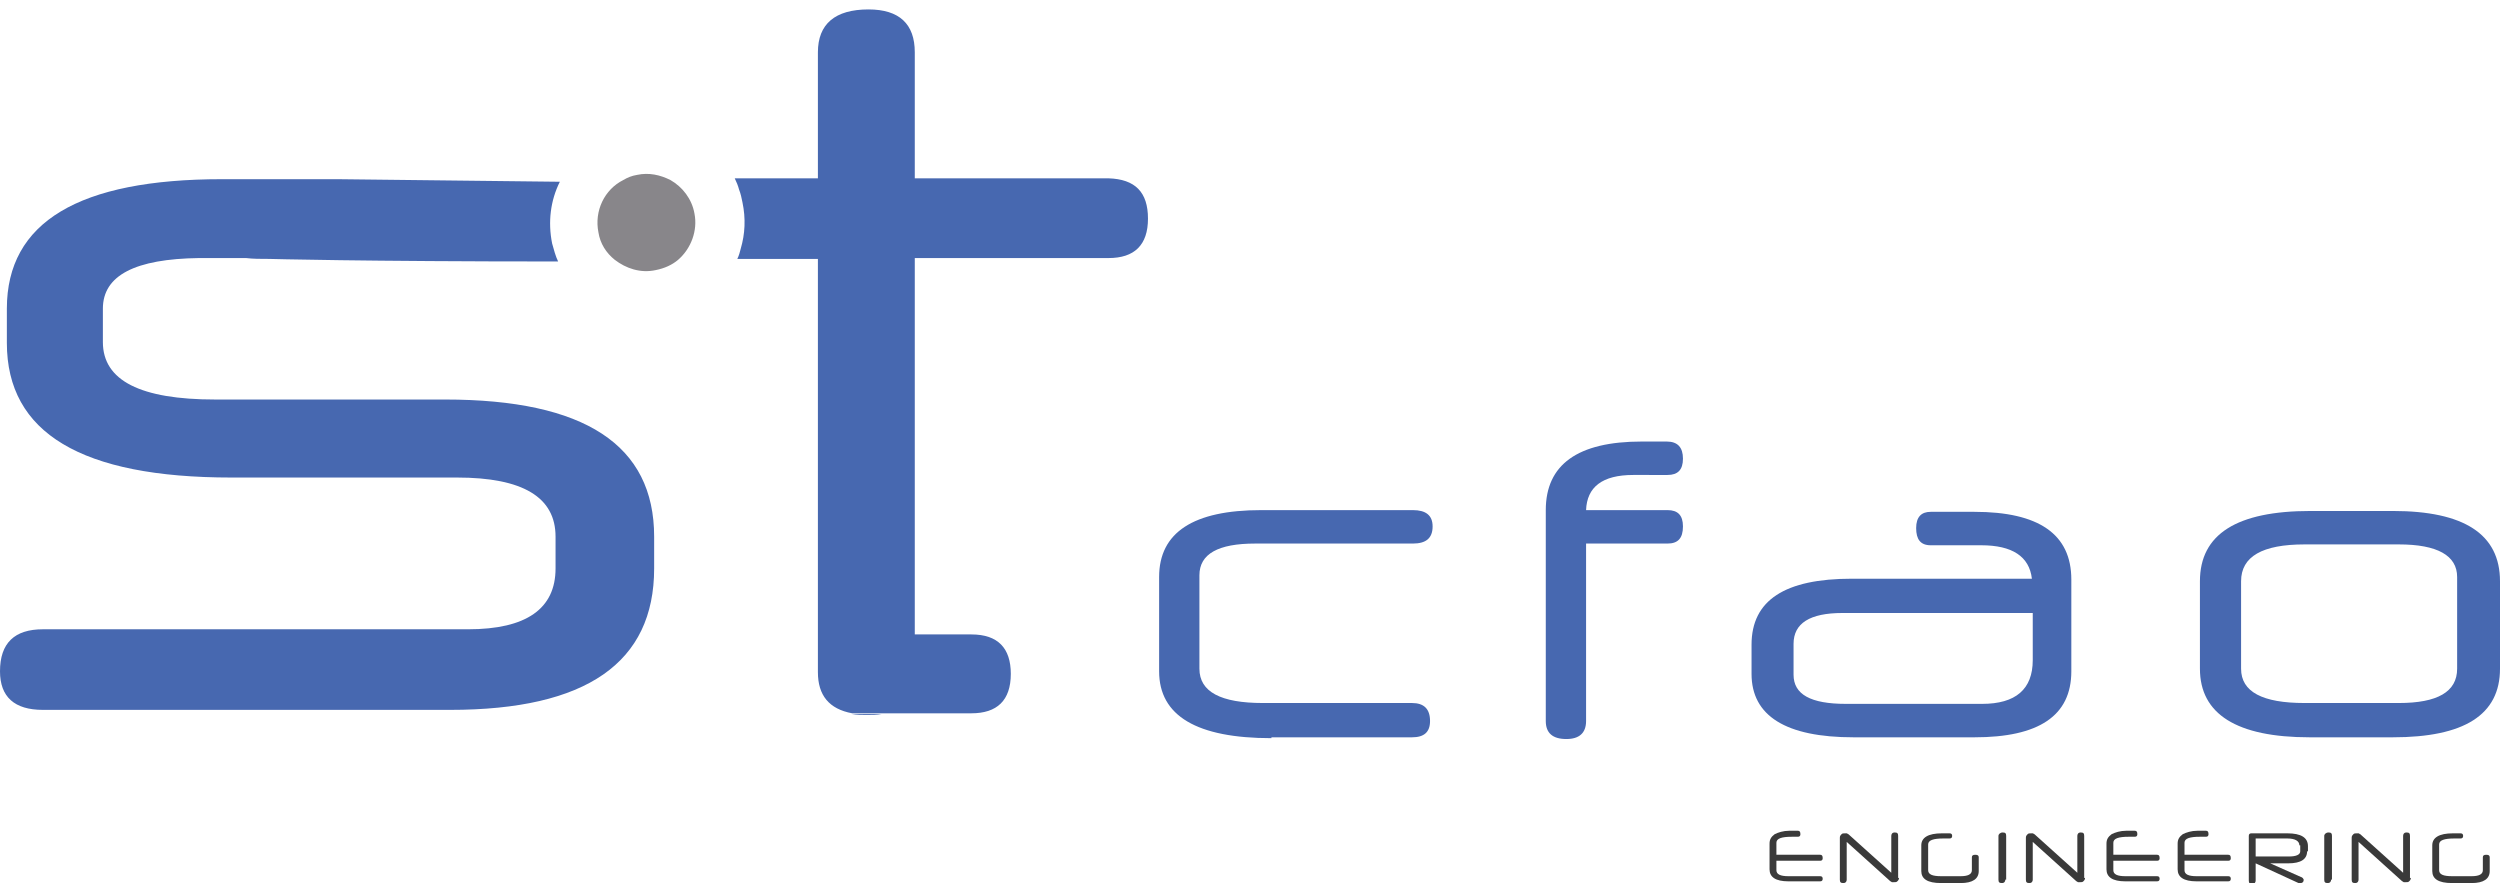 <?xml version="1.0" encoding="UTF-8"?>
<svg xmlns="http://www.w3.org/2000/svg" xmlns:xlink="http://www.w3.org/1999/xlink" version="1.1" id="Calque_1" x="0px" y="0px" viewBox="0 0 291.6 103" style="enable-background:new 0 0 291.6 103;" xml:space="preserve">
<style type="text/css">
	.st0{fill:#4768B0;}
	.st1{fill:#3A3A3A;}
	.st2{fill:#88868A;}
</style>
<g>
	<g>
		<path class="st0" d="M148.3,86.1c-8.7,0-13.1-2.6-13.1-7.8V67.3c0-5.2,4-7.8,11.9-7.8h17.7c1.5,0,2.3,0.6,2.3,1.9    c0,1.4-0.8,2-2.3,2h-18.4c-4.3,0-6.5,1.2-6.5,3.7V78c0,2.7,2.5,4,7.4,4h17.4c1.4,0,2.1,0.7,2.1,2.1c0,1.3-0.7,1.9-2.1,1.9H148.3z"></path>
		<path class="st0" d="M190.5,55.4c-3.6,0-5.4,1.4-5.5,4.1h9.5c1.2,0,1.8,0.6,1.8,1.9c0,1.4-0.6,2-1.8,2H185v20.7    c0,1.4-0.8,2.1-2.3,2.1c-1.6,0-2.4-0.7-2.4-2.1V59.5c0-5.3,3.7-8,11.2-8h2.9c1.3,0,1.9,0.7,1.9,2c0,1.3-0.6,1.9-1.8,1.9H190.5z"></path>
		<path class="st0" d="M241.6,78.3c0,5.2-3.8,7.7-11.3,7.7h-14.1c-7.9,0-11.9-2.5-11.9-7.4v-3.4c0-5.2,3.9-7.7,11.7-7.7h21    c-0.3-2.6-2.3-3.9-5.9-3.9h-5.9c-1.2,0-1.7-0.7-1.7-2c0-1.3,0.6-1.9,1.7-1.9h5.1c7.5,0,11.3,2.6,11.3,7.9V78.3z M237.1,71.5h-22.2    c-3.8,0-5.7,1.2-5.7,3.6v3.6c0,2.3,2,3.4,6.1,3.4h15.9c3.9,0,5.9-1.7,5.9-5.1V71.5z"></path>
		<path class="st0" d="M291.6,78c0,5.4-4.2,8-12.5,8h-9.7c-8.5,0-12.8-2.7-12.8-8V67.8c0-5.5,4.3-8.2,12.9-8.2h9.6    c8.3,0,12.5,2.7,12.5,8.2V78z M286.6,67.3c0-2.5-2.3-3.8-6.8-3.8h-11c-4.9,0-7.4,1.4-7.4,4.3V78c0,2.7,2.5,4,7.4,4h11    c4.5,0,6.8-1.3,6.8-4V67.3z"></path>
	</g>
	<g>
		<path class="st1" d="M207.2,99.7h5.1c0.2,0,0.3,0.1,0.3,0.4c0,0.2-0.1,0.3-0.3,0.3h-5.1v1.1c0,0.5,0.5,0.7,1.4,0.7h3.7    c0.2,0,0.3,0.1,0.3,0.3c0,0.2-0.1,0.3-0.3,0.3h-3.7c-1.5,0-2.2-0.5-2.2-1.4v-3c0-0.5,0.2-0.8,0.6-1.1c0.4-0.2,1-0.4,1.7-0.4h1    c0.2,0,0.3,0.1,0.3,0.4c0,0.2-0.1,0.3-0.3,0.3H209c-1.2,0-1.8,0.2-1.8,0.7V99.7z"></path>
		<path class="st1" d="M221.5,102.4c0,0.2-0.1,0.3-0.2,0.4c-0.1,0.1-0.2,0.1-0.4,0.1c-0.1,0-0.1,0-0.2,0c-0.1,0-0.1-0.1-0.2-0.1    l-5.1-4.6v4.4c0,0.2-0.1,0.4-0.4,0.4c-0.3,0-0.4-0.1-0.4-0.4v-4.9c0-0.2,0.1-0.3,0.2-0.4c0.1-0.1,0.2-0.1,0.4-0.1    c0.1,0,0.2,0,0.2,0c0.1,0,0.1,0.1,0.2,0.1l5,4.5v-4.3c0-0.2,0.1-0.4,0.4-0.4c0.3,0,0.4,0.1,0.4,0.4V102.4z"></path>
		<path class="st1" d="M230.8,101.6c0,0.9-0.7,1.4-2.1,1.4h-2.3c-1.6,0-2.3-0.5-2.3-1.4v-3c0-0.9,0.8-1.4,2.4-1.4h0.9    c0.2,0,0.3,0.1,0.3,0.3c0,0.2-0.1,0.3-0.3,0.3h-0.7c-1.2,0-1.8,0.2-1.8,0.7v3c0,0.5,0.5,0.7,1.5,0.7h2.3c0.8,0,1.3-0.2,1.3-0.7    V100c0-0.2,0.1-0.3,0.4-0.3c0.3,0,0.4,0.1,0.4,0.3V101.6z"></path>
		<path class="st1" d="M233.9,102.6c0,0.2-0.1,0.4-0.4,0.4c-0.3,0-0.4-0.1-0.4-0.4v-5.1c0-0.2,0.2-0.4,0.5-0.4    c0.3,0,0.4,0.1,0.4,0.4V102.6z"></path>
		<path class="st1" d="M243.2,102.4c0,0.2-0.1,0.3-0.2,0.4c-0.1,0.1-0.2,0.1-0.4,0.1c-0.1,0-0.1,0-0.2,0c-0.1,0-0.1-0.1-0.2-0.1    l-5.1-4.6v4.4c0,0.2-0.1,0.4-0.4,0.4s-0.4-0.1-0.4-0.4v-4.9c0-0.2,0.1-0.3,0.2-0.4c0.1-0.1,0.2-0.1,0.4-0.1c0.1,0,0.2,0,0.2,0    c0.1,0,0.1,0.1,0.2,0.1l5,4.5v-4.3c0-0.2,0.1-0.4,0.4-0.4c0.3,0,0.4,0.1,0.4,0.4V102.4z"></path>
		<path class="st1" d="M246.5,99.7h5.1c0.2,0,0.3,0.1,0.3,0.4c0,0.2-0.1,0.3-0.3,0.3h-5.1v1.1c0,0.5,0.5,0.7,1.4,0.7h3.7    c0.2,0,0.3,0.1,0.3,0.3c0,0.2-0.1,0.3-0.3,0.3h-3.7c-1.5,0-2.2-0.5-2.2-1.4v-3c0-0.5,0.2-0.8,0.6-1.1c0.4-0.2,1-0.4,1.7-0.4h1    c0.2,0,0.3,0.1,0.3,0.4c0,0.2-0.1,0.3-0.3,0.3h-0.7c-1.2,0-1.8,0.2-1.8,0.7V99.7z"></path>
		<path class="st1" d="M254.8,99.7h5.1c0.2,0,0.3,0.1,0.3,0.4c0,0.2-0.1,0.3-0.3,0.3h-5.1v1.1c0,0.5,0.5,0.7,1.4,0.7h3.7    c0.2,0,0.3,0.1,0.3,0.3c0,0.2-0.1,0.3-0.3,0.3h-3.7c-1.5,0-2.2-0.5-2.2-1.4v-3c0-0.5,0.2-0.8,0.6-1.1c0.4-0.2,1-0.4,1.7-0.4h1    c0.2,0,0.3,0.1,0.3,0.4c0,0.2-0.1,0.3-0.3,0.3h-0.7c-1.2,0-1.8,0.2-1.8,0.7V99.7z"></path>
		<path class="st1" d="M269.1,99.3c0,0.9-0.7,1.4-2.2,1.4h-2.1l3.6,1.6c0.1,0,0.1,0.1,0.2,0.1c0,0.1,0.1,0.1,0.1,0.2    c0,0.1,0,0.2-0.1,0.3c-0.1,0.1-0.2,0.1-0.3,0.1c0,0-0.1,0-0.2,0l-5-2.3v2c0,0.2-0.1,0.4-0.4,0.4c-0.3,0-0.4-0.1-0.4-0.4v-5.2    c0-0.2,0.1-0.3,0.3-0.3h4.2c1.6,0,2.4,0.5,2.4,1.5V99.3z M268.2,98.6c0-0.5-0.5-0.8-1.4-0.8h-3.7v2.1h3.9c0.8,0,1.3-0.2,1.3-0.6    V98.6z"></path>
		<path class="st1" d="M271.9,102.6c0,0.2-0.1,0.4-0.4,0.4c-0.3,0-0.4-0.1-0.4-0.4v-5.1c0-0.2,0.2-0.4,0.5-0.4    c0.3,0,0.4,0.1,0.4,0.4V102.6z"></path>
		<path class="st1" d="M281.2,102.4c0,0.2-0.1,0.3-0.2,0.4c-0.1,0.1-0.2,0.1-0.4,0.1c-0.1,0-0.1,0-0.2,0c-0.1,0-0.1-0.1-0.2-0.1    l-5.1-4.6v4.4c0,0.2-0.1,0.4-0.4,0.4c-0.3,0-0.4-0.1-0.4-0.4v-4.9c0-0.2,0.1-0.3,0.2-0.4c0.1-0.1,0.2-0.1,0.4-0.1    c0.1,0,0.2,0,0.2,0c0.1,0,0.1,0.1,0.2,0.1l5,4.5v-4.3c0-0.2,0.1-0.4,0.4-0.4c0.3,0,0.4,0.1,0.4,0.4V102.4z"></path>
		<path class="st1" d="M290.4,101.6c0,0.9-0.7,1.4-2.1,1.4H286c-1.6,0-2.3-0.5-2.3-1.4v-3c0-0.9,0.8-1.4,2.4-1.4h0.9    c0.2,0,0.3,0.1,0.3,0.3c0,0.2-0.1,0.3-0.3,0.3h-0.7c-1.2,0-1.8,0.2-1.8,0.7v3c0,0.5,0.5,0.7,1.5,0.7h2.3c0.8,0,1.3-0.2,1.3-0.7    V100c0-0.2,0.1-0.3,0.4-0.3c0.3,0,0.4,0.1,0.4,0.3V101.6z"></path>
	</g>
	<g>
		<path class="st0" d="M12,36v3.9c0,4.5,4.4,6.7,13.1,6.7h26.8c16.3,0,24.4,5.3,24.4,16v3.7c0,11-7.9,16.5-23.8,16.5H5    c-3.3,0-5-1.5-5-4.5c0-3.3,1.7-4.9,5-4.9h49.6c6.8,0,10.2-2.4,10.2-7.1v-3.7c0-4.6-3.8-6.9-11.5-6.9H27    c-17.5,0-26.2-5.2-26.2-15.7V36c0-10.1,8.4-15.1,25.1-15.1h13.2c0.1,0,0.2,0,0.3,0l25.9,0.3c-1.1,2.2-1.4,4.7-0.9,7.2    c0.2,0.7,0.4,1.5,0.7,2.1c-22.9,0-33.7-0.3-33.7-0.3c-1,0-1.9,0-2.7-0.1h-5.5C15.8,30.2,12,32.1,12,36z"></path>
		<path class="st0" d="M102.8,83.3c-0.5,0.1-1.1,0.1-1.7,0.1c-0.6,0-1.2,0-1.7-0.1H102.8z"></path>
		<path class="st0" d="M133.9,25.5c0,3.1-1.6,4.6-4.6,4.6h-22.6V74h6.6c3.1,0,4.6,1.6,4.6,4.6c0,3.1-1.6,4.6-4.6,4.6H99.4    c-2.7-0.5-4-2.1-4-4.8V30.2c-2.7,0-5.9,0-9.4,0c0.2-0.4,0.3-0.8,0.4-1.2c0.5-1.7,0.6-3.5,0.2-5.4c-0.1-0.5-0.2-1-0.4-1.5    c-0.1-0.4-0.3-0.9-0.5-1.3h9.7V6.1c0-3.3,2-5,5.9-5c3.6,0,5.4,1.7,5.4,5v14.7h22.6C132.4,20.9,133.9,22.4,133.9,25.5z"></path>
	</g>
	<path class="st2" d="M79.1,30.3c-0.7,0.6-1.6,1-2.6,1.2c-1.8,0.4-3.5-0.2-4.8-1.2c-1-0.8-1.7-1.9-1.9-3.2c-0.5-2.5,0.7-5,2.9-6.1h0   c0.5-0.3,1-0.5,1.6-0.6c1.4-0.3,2.7,0,3.9,0.6c1.4,0.8,2.5,2.2,2.8,3.9C81.4,26.9,80.6,29,79.1,30.3z"></path>
</g>
</svg>
